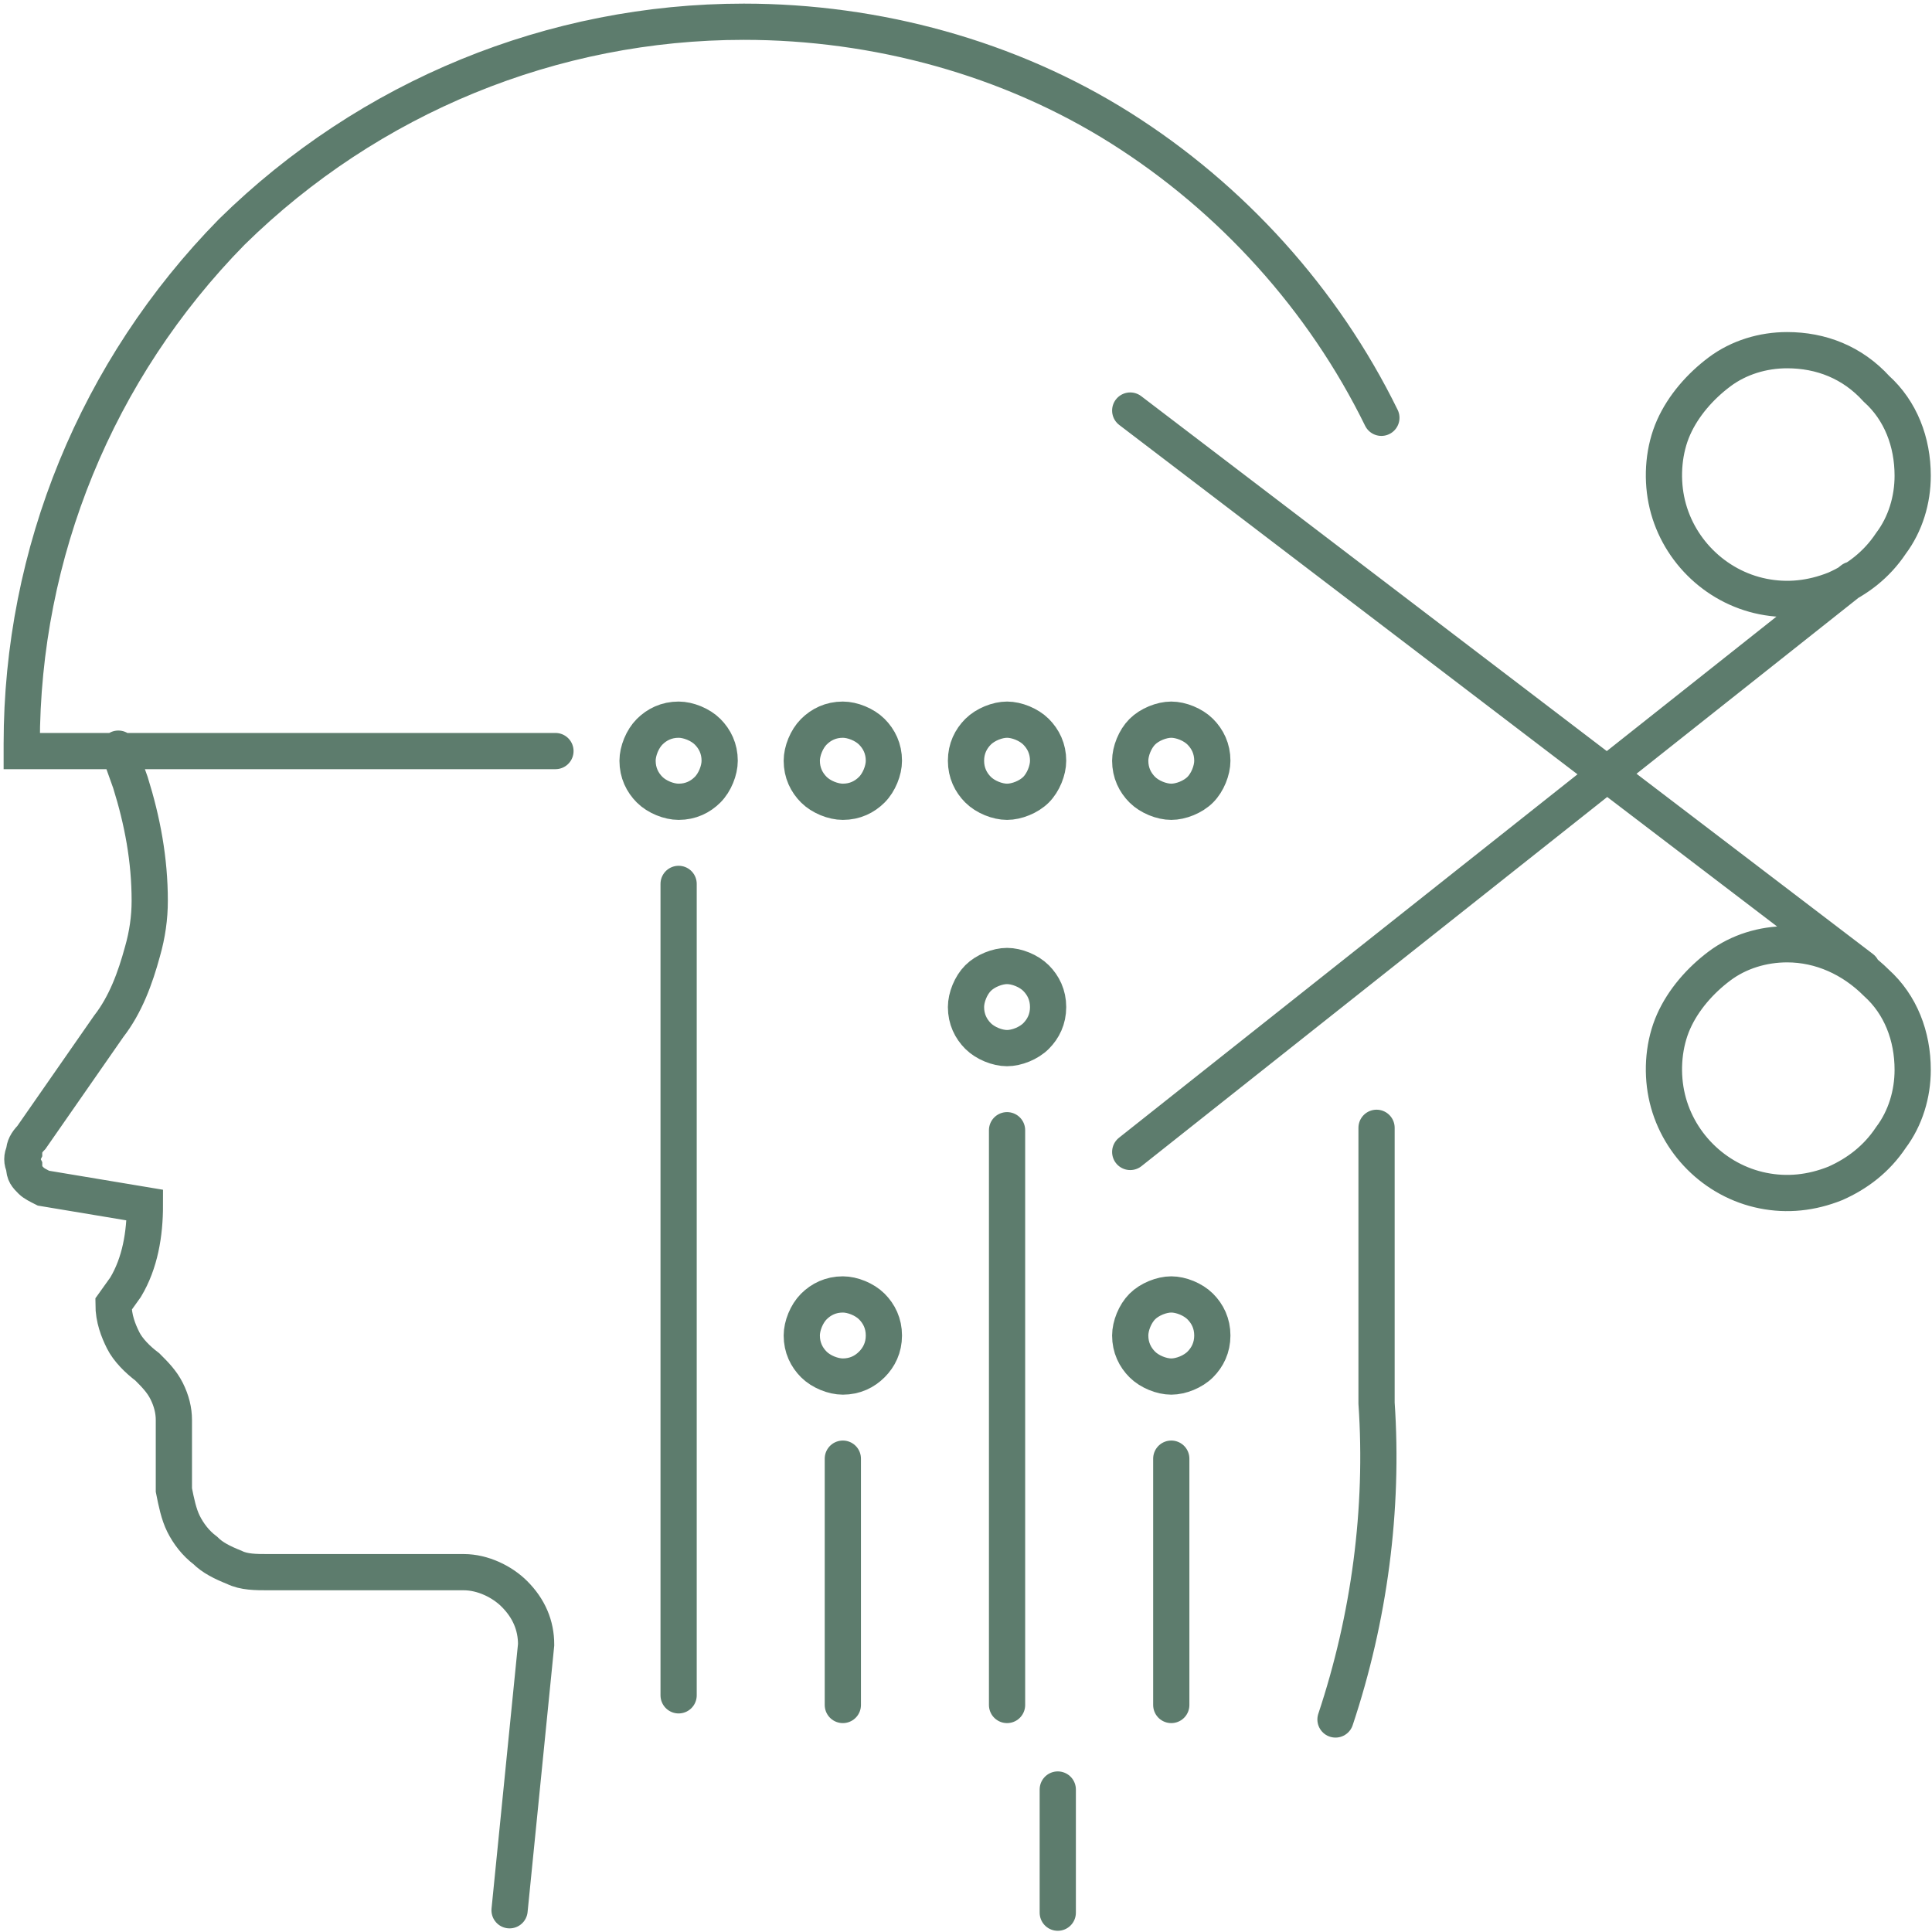 <?xml version="1.0" encoding="utf-8"?>
<!-- Generator: Adobe Illustrator 27.0.1, SVG Export Plug-In . SVG Version: 6.00 Build 0)  -->
<svg version="1.1" id="Calque_1" xmlns="http://www.w3.org/2000/svg" xmlns:xlink="http://www.w3.org/1999/xlink" x="0px" y="0px"
	 viewBox="0 0 80 80" style="enable-background:new 0 0 80 80;" xml:space="preserve">
<style type="text/css">
	.st0{fill:none;stroke:#5D7C6D;stroke-width:1.5;stroke-linecap:round;stroke-miterlimit:10;}
</style>
<path class="st0" d="M21.1,79.1l1.1-11c0-0.8-0.3-1.5-0.9-2.1c-0.5-0.5-1.3-0.9-2.1-0.9h-8.1c-0.5,0-1,0-1.4-0.2
	c-0.5-0.2-0.9-0.4-1.2-0.7c-0.4-0.3-0.7-0.7-0.9-1.1s-0.3-0.9-0.4-1.4c0-0.1,0-2.8,0-2.9c0-0.4-0.1-0.8-0.3-1.2
	c-0.2-0.4-0.5-0.7-0.8-1c-0.4-0.3-0.8-0.7-1-1.1c-0.2-0.4-0.4-0.9-0.4-1.5l0.5-0.7c0.6-1,0.8-2.2,0.8-3.4l-4.2-0.7
	c-0.2-0.1-0.4-0.2-0.5-0.3c-0.2-0.2-0.3-0.3-0.3-0.6c-0.1-0.2-0.1-0.4,0-0.6c0-0.2,0.1-0.4,0.3-0.6l3.2-4.6c0.7-0.9,1.1-2,1.4-3.1
	c0.2-0.7,0.3-1.4,0.3-2.1c0-1.7-0.3-3.3-0.8-4.9l-0.5-1.4 M43.8,74.1v5.1 M57.2,17.3c-2.4-4.9-6.2-9.1-10.8-12S36.3,0.9,30.8,0.9
	C22.9,0.9,15.3,4,9.6,9.6C4,15.3,0.9,22.9,0.9,30.8v0.3H23 M55.3,71.2c1.4-4.2,2-8.7,1.7-13.1V46.7 M28.1,36.6v33.6 M34.9,70.6V60.4
	 M41.7,70.6V46.8 M48.5,70.6V60.4 M46.8,17l30.3,23.1 M76.7,24L46.8,47.7 M43.4,41.7c0-0.5-0.2-0.9-0.5-1.2
	c-0.3-0.3-0.8-0.5-1.2-0.5s-0.9,0.2-1.2,0.5c-0.3,0.3-0.5,0.8-0.5,1.2c0,0.5,0.2,0.9,0.5,1.2c0.3,0.3,0.8,0.5,1.2,0.5
	s0.9-0.2,1.2-0.5C43.2,42.6,43.4,42.2,43.4,41.7z M36.6,55.3c0-0.5-0.2-0.9-0.5-1.2c-0.3-0.3-0.8-0.5-1.2-0.5
	c-0.5,0-0.9,0.2-1.2,0.5c-0.3,0.3-0.5,0.8-0.5,1.2c0,0.5,0.2,0.9,0.5,1.2c0.3,0.3,0.8,0.5,1.2,0.5c0.5,0,0.9-0.2,1.2-0.5
	C36.4,56.2,36.6,55.8,36.6,55.3z M50.2,55.3c0-0.5-0.2-0.9-0.5-1.2c-0.3-0.3-0.8-0.5-1.2-0.5s-0.9,0.2-1.2,0.5
	c-0.3,0.3-0.5,0.8-0.5,1.2c0,0.5,0.2,0.9,0.5,1.2c0.3,0.3,0.8,0.5,1.2,0.5s0.9-0.2,1.2-0.5C50,56.2,50.2,55.8,50.2,55.3z M36.6,31.5
	c0-0.5-0.2-0.9-0.5-1.2c-0.3-0.3-0.8-0.5-1.2-0.5c-0.5,0-0.9,0.2-1.2,0.5c-0.3,0.3-0.5,0.8-0.5,1.2c0,0.5,0.2,0.9,0.5,1.2
	c0.3,0.3,0.8,0.5,1.2,0.5c0.5,0,0.9-0.2,1.2-0.5C36.4,32.4,36.6,31.9,36.6,31.5z M43.4,31.5c0-0.5-0.2-0.9-0.5-1.2
	c-0.3-0.3-0.8-0.5-1.2-0.5s-0.9,0.2-1.2,0.5C40.2,30.6,40,31,40,31.5c0,0.5,0.2,0.9,0.5,1.2c0.3,0.3,0.8,0.5,1.2,0.5
	s0.9-0.2,1.2-0.5C43.2,32.4,43.4,31.9,43.4,31.5z M50.2,31.5c0-0.5-0.2-0.9-0.5-1.2c-0.3-0.3-0.8-0.5-1.2-0.5s-0.9,0.2-1.2,0.5
	c-0.3,0.3-0.5,0.8-0.5,1.2c0,0.5,0.2,0.9,0.5,1.2c0.3,0.3,0.8,0.5,1.2,0.5s0.9-0.2,1.2-0.5C50,32.4,50.2,31.9,50.2,31.5z M74,14.5
	c-1,0-2,0.3-2.8,0.9c-0.8,0.6-1.5,1.4-1.9,2.3c-0.4,0.9-0.5,2-0.3,3c0.2,1,0.7,1.9,1.4,2.6c0.7,0.7,1.6,1.2,2.6,1.4
	c1,0.2,2,0.1,3-0.3c0.9-0.4,1.7-1,2.3-1.9c0.6-0.8,0.9-1.8,0.9-2.8c0-1.4-0.5-2.7-1.5-3.6C76.7,15,75.4,14.5,74,14.5z M74,39.1
	c-1,0-2,0.3-2.8,0.9c-0.8,0.6-1.5,1.4-1.9,2.3c-0.4,0.9-0.5,2-0.3,3c0.2,1,0.7,1.9,1.4,2.6c0.7,0.7,1.6,1.2,2.6,1.4
	c1,0.2,2,0.1,3-0.3c0.9-0.4,1.7-1,2.3-1.9c0.6-0.8,0.9-1.8,0.9-2.8c0-1.4-0.5-2.7-1.5-3.6C76.7,39.7,75.4,39.1,74,39.1z M29.8,31.5
	c0-0.5-0.2-0.9-0.5-1.2c-0.3-0.3-0.8-0.5-1.2-0.5c-0.5,0-0.9,0.2-1.2,0.5c-0.3,0.3-0.5,0.8-0.5,1.2c0,0.5,0.2,0.9,0.5,1.2
	c0.3,0.3,0.8,0.5,1.2,0.5c0.5,0,0.9-0.2,1.2-0.5C29.6,32.4,29.8,31.9,29.8,31.5z"/>
</svg>
